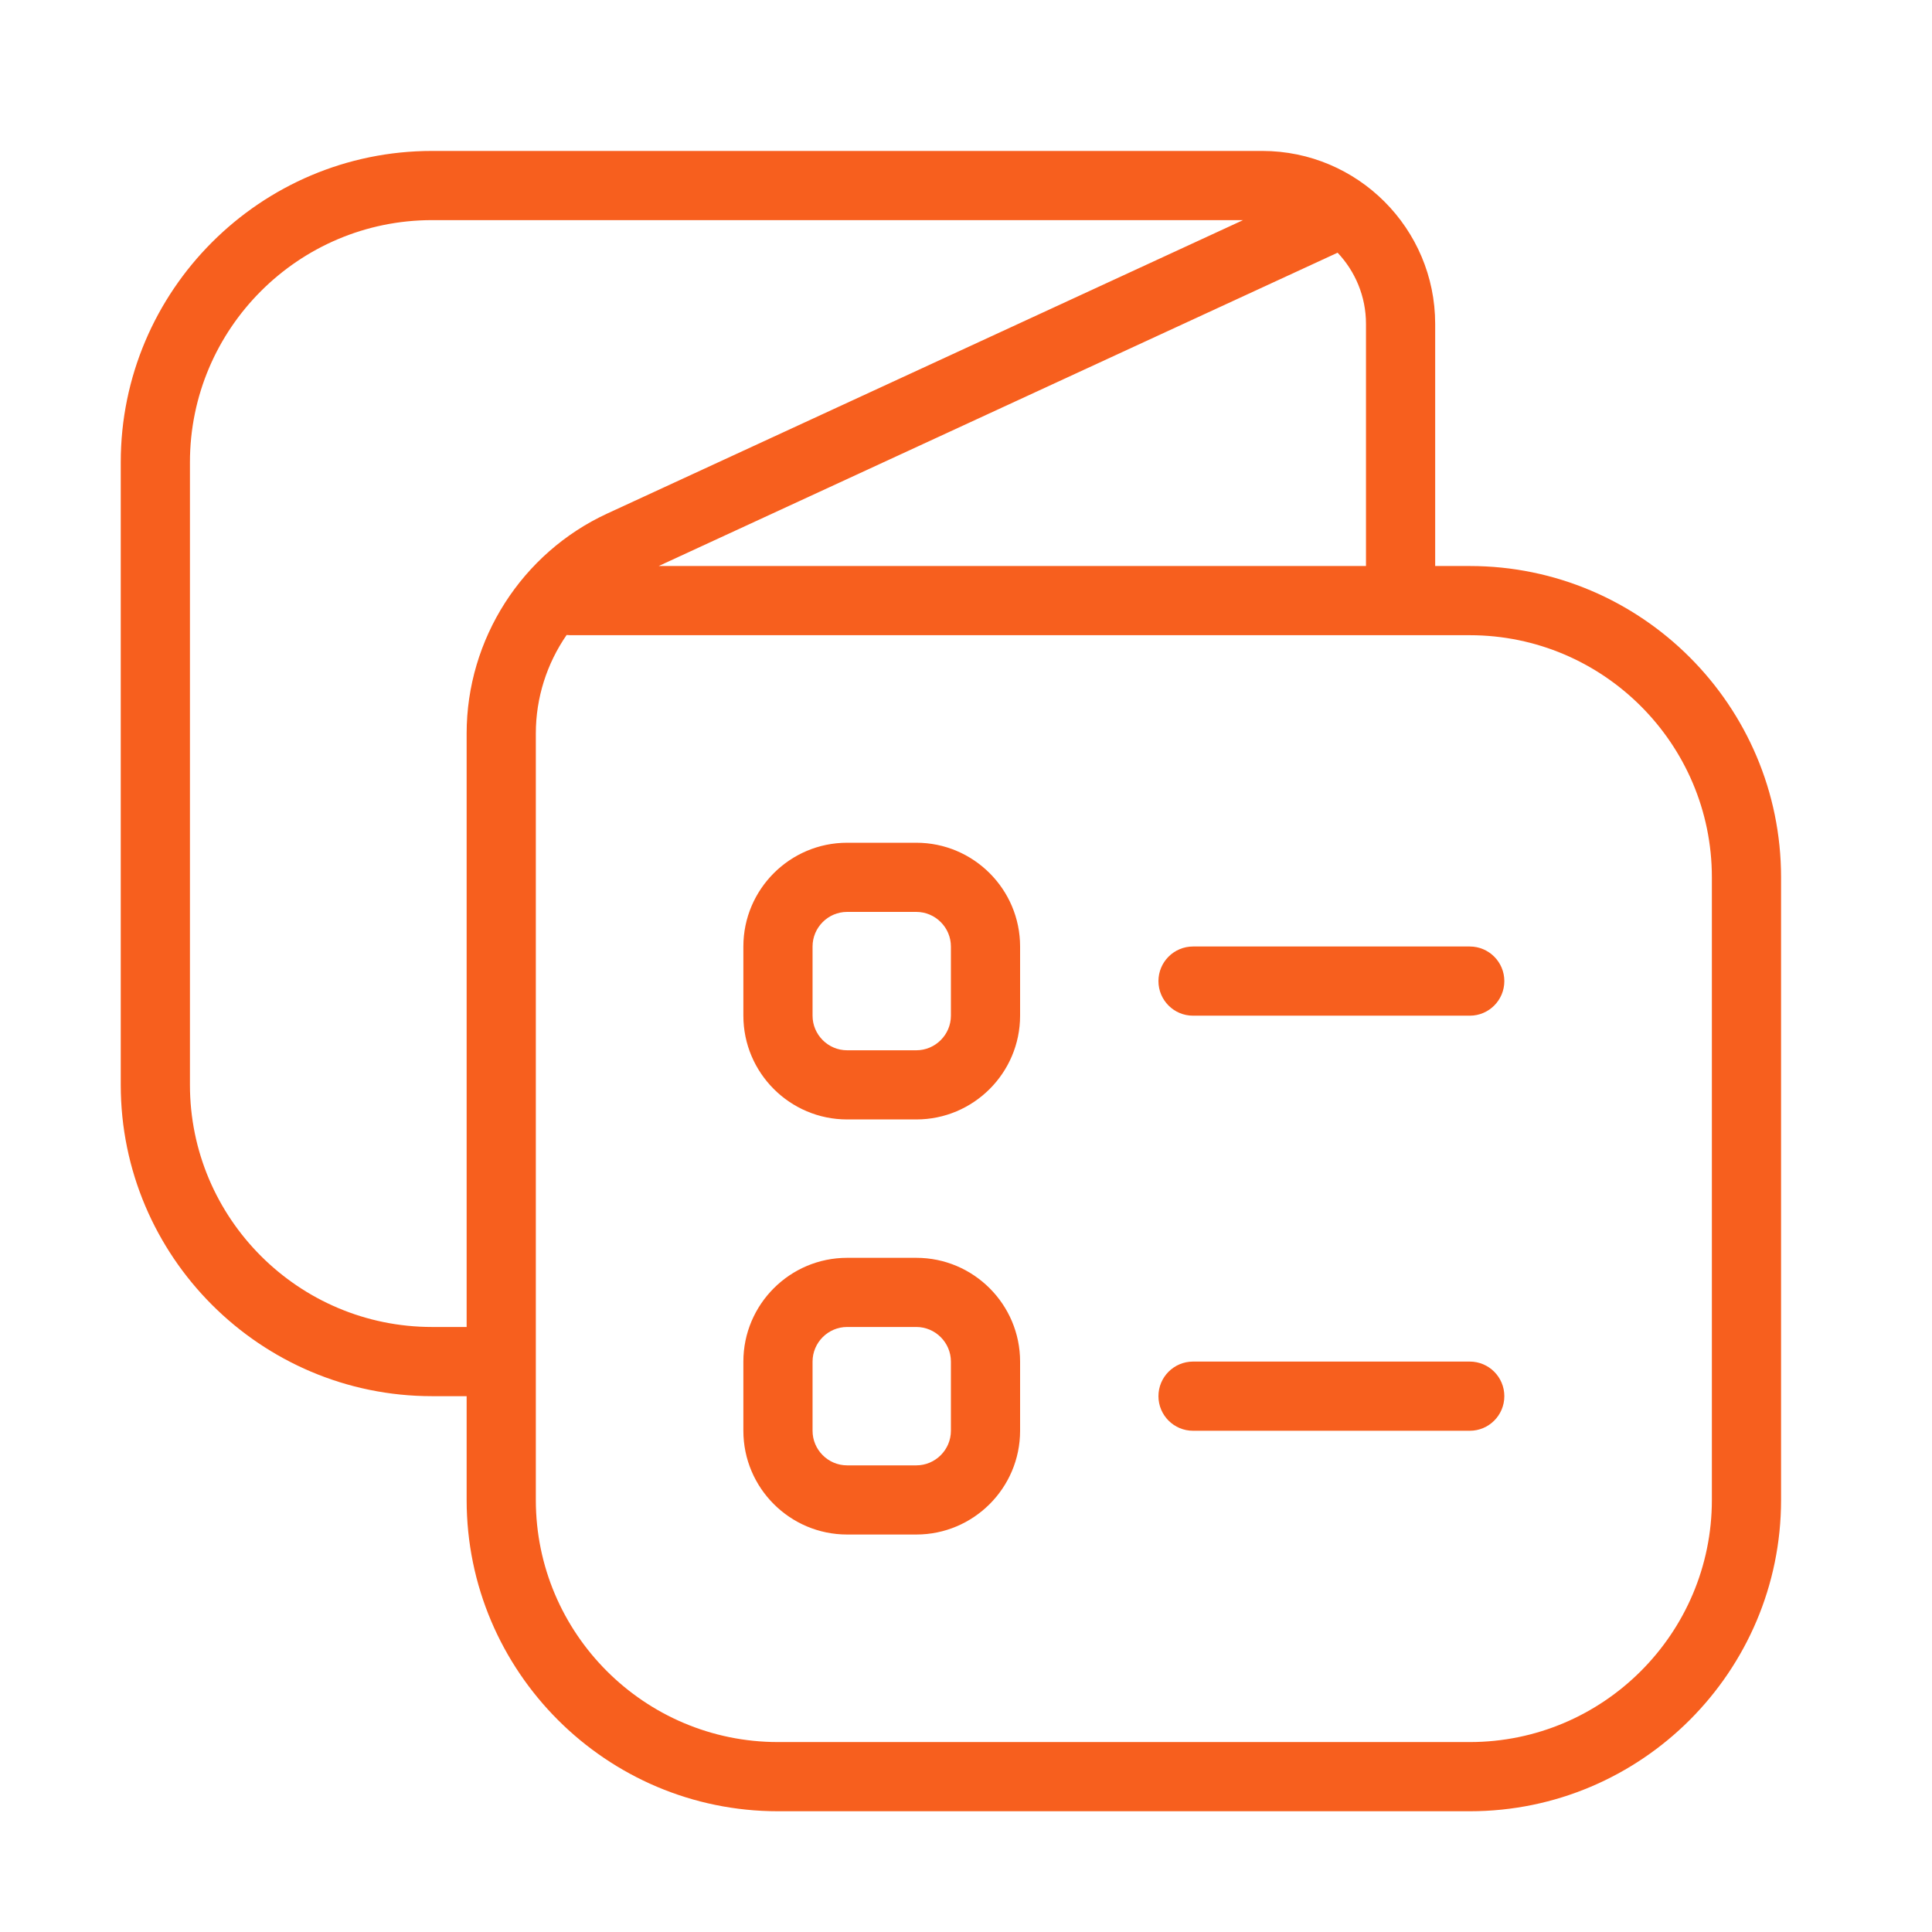 <svg width="64" height="64" viewBox="0 0 64 64" fill="none" xmlns="http://www.w3.org/2000/svg">
<g clip-path="url(#clip0_797_5563)">
<path d="M48.688 18.75H47.542V10.729C47.542 7.569 44.973 5 41.812 5H14.312C8.627 5 4 9.627 4 15.312V35.938C4 41.623 8.627 46.25 14.312 46.25H15.458V49.688C15.458 55.373 20.085 60 25.771 60H48.688C54.373 60 59 55.373 59 49.688V29.062C59 23.377 54.373 18.75 48.688 18.75ZM45.25 18.75H21.82L44.31 8.371C44.892 8.988 45.25 9.817 45.25 10.729V18.75ZM14.312 43.958C9.89 43.958 6.292 40.36 6.292 35.938V15.312C6.292 10.89 9.89 7.292 14.312 7.292H41.178L20.117 17.011C17.287 18.317 15.458 21.175 15.458 24.296V43.958H14.312ZM56.708 49.688C56.708 54.11 53.11 57.708 48.688 57.708H25.771C21.348 57.708 17.75 54.11 17.75 49.688V24.296C17.75 23.109 18.119 21.977 18.77 21.035C18.813 21.039 18.852 21.042 18.896 21.042H48.688C53.11 21.042 56.708 24.64 56.708 29.062V49.688ZM49.833 32.5C49.833 33.133 49.32 33.646 48.688 33.646H39.521C38.888 33.646 38.375 33.133 38.375 32.5C38.375 31.867 38.888 31.354 39.521 31.354H48.688C49.32 31.354 49.833 31.867 49.833 32.5ZM30.354 27.917H28.062C26.167 27.917 24.625 29.459 24.625 31.354V33.646C24.625 35.541 26.167 37.083 28.062 37.083H30.354C32.249 37.083 33.792 35.541 33.792 33.646V31.354C33.792 29.459 32.249 27.917 30.354 27.917ZM31.5 33.646C31.5 34.276 30.984 34.792 30.354 34.792H28.062C27.432 34.792 26.917 34.276 26.917 33.646V31.354C26.917 30.724 27.432 30.208 28.062 30.208H30.354C30.984 30.208 31.5 30.724 31.5 31.354V33.646ZM49.833 46.25C49.833 46.883 49.32 47.396 48.688 47.396H39.521C38.888 47.396 38.375 46.883 38.375 46.25C38.375 45.617 38.888 45.104 39.521 45.104H48.688C49.32 45.104 49.833 45.617 49.833 46.25ZM30.354 41.667H28.062C26.167 41.667 24.625 43.209 24.625 45.104V47.396C24.625 49.291 26.167 50.833 28.062 50.833H30.354C32.249 50.833 33.792 49.291 33.792 47.396V45.104C33.792 43.209 32.249 41.667 30.354 41.667ZM31.5 47.396C31.5 48.026 30.984 48.542 30.354 48.542H28.062C27.432 48.542 26.917 48.026 26.917 47.396V45.104C26.917 44.474 27.432 43.958 28.062 43.958H30.354C30.984 43.958 31.5 44.474 31.5 45.104V47.396Z" fill="#F75F1E"/>
</g>
<defs>
<clipPath id="clip0_797_5563">
<rect width="55" height="55" fill="white" transform="translate(4 5)"/>
</clipPath>
</defs>
</svg>

